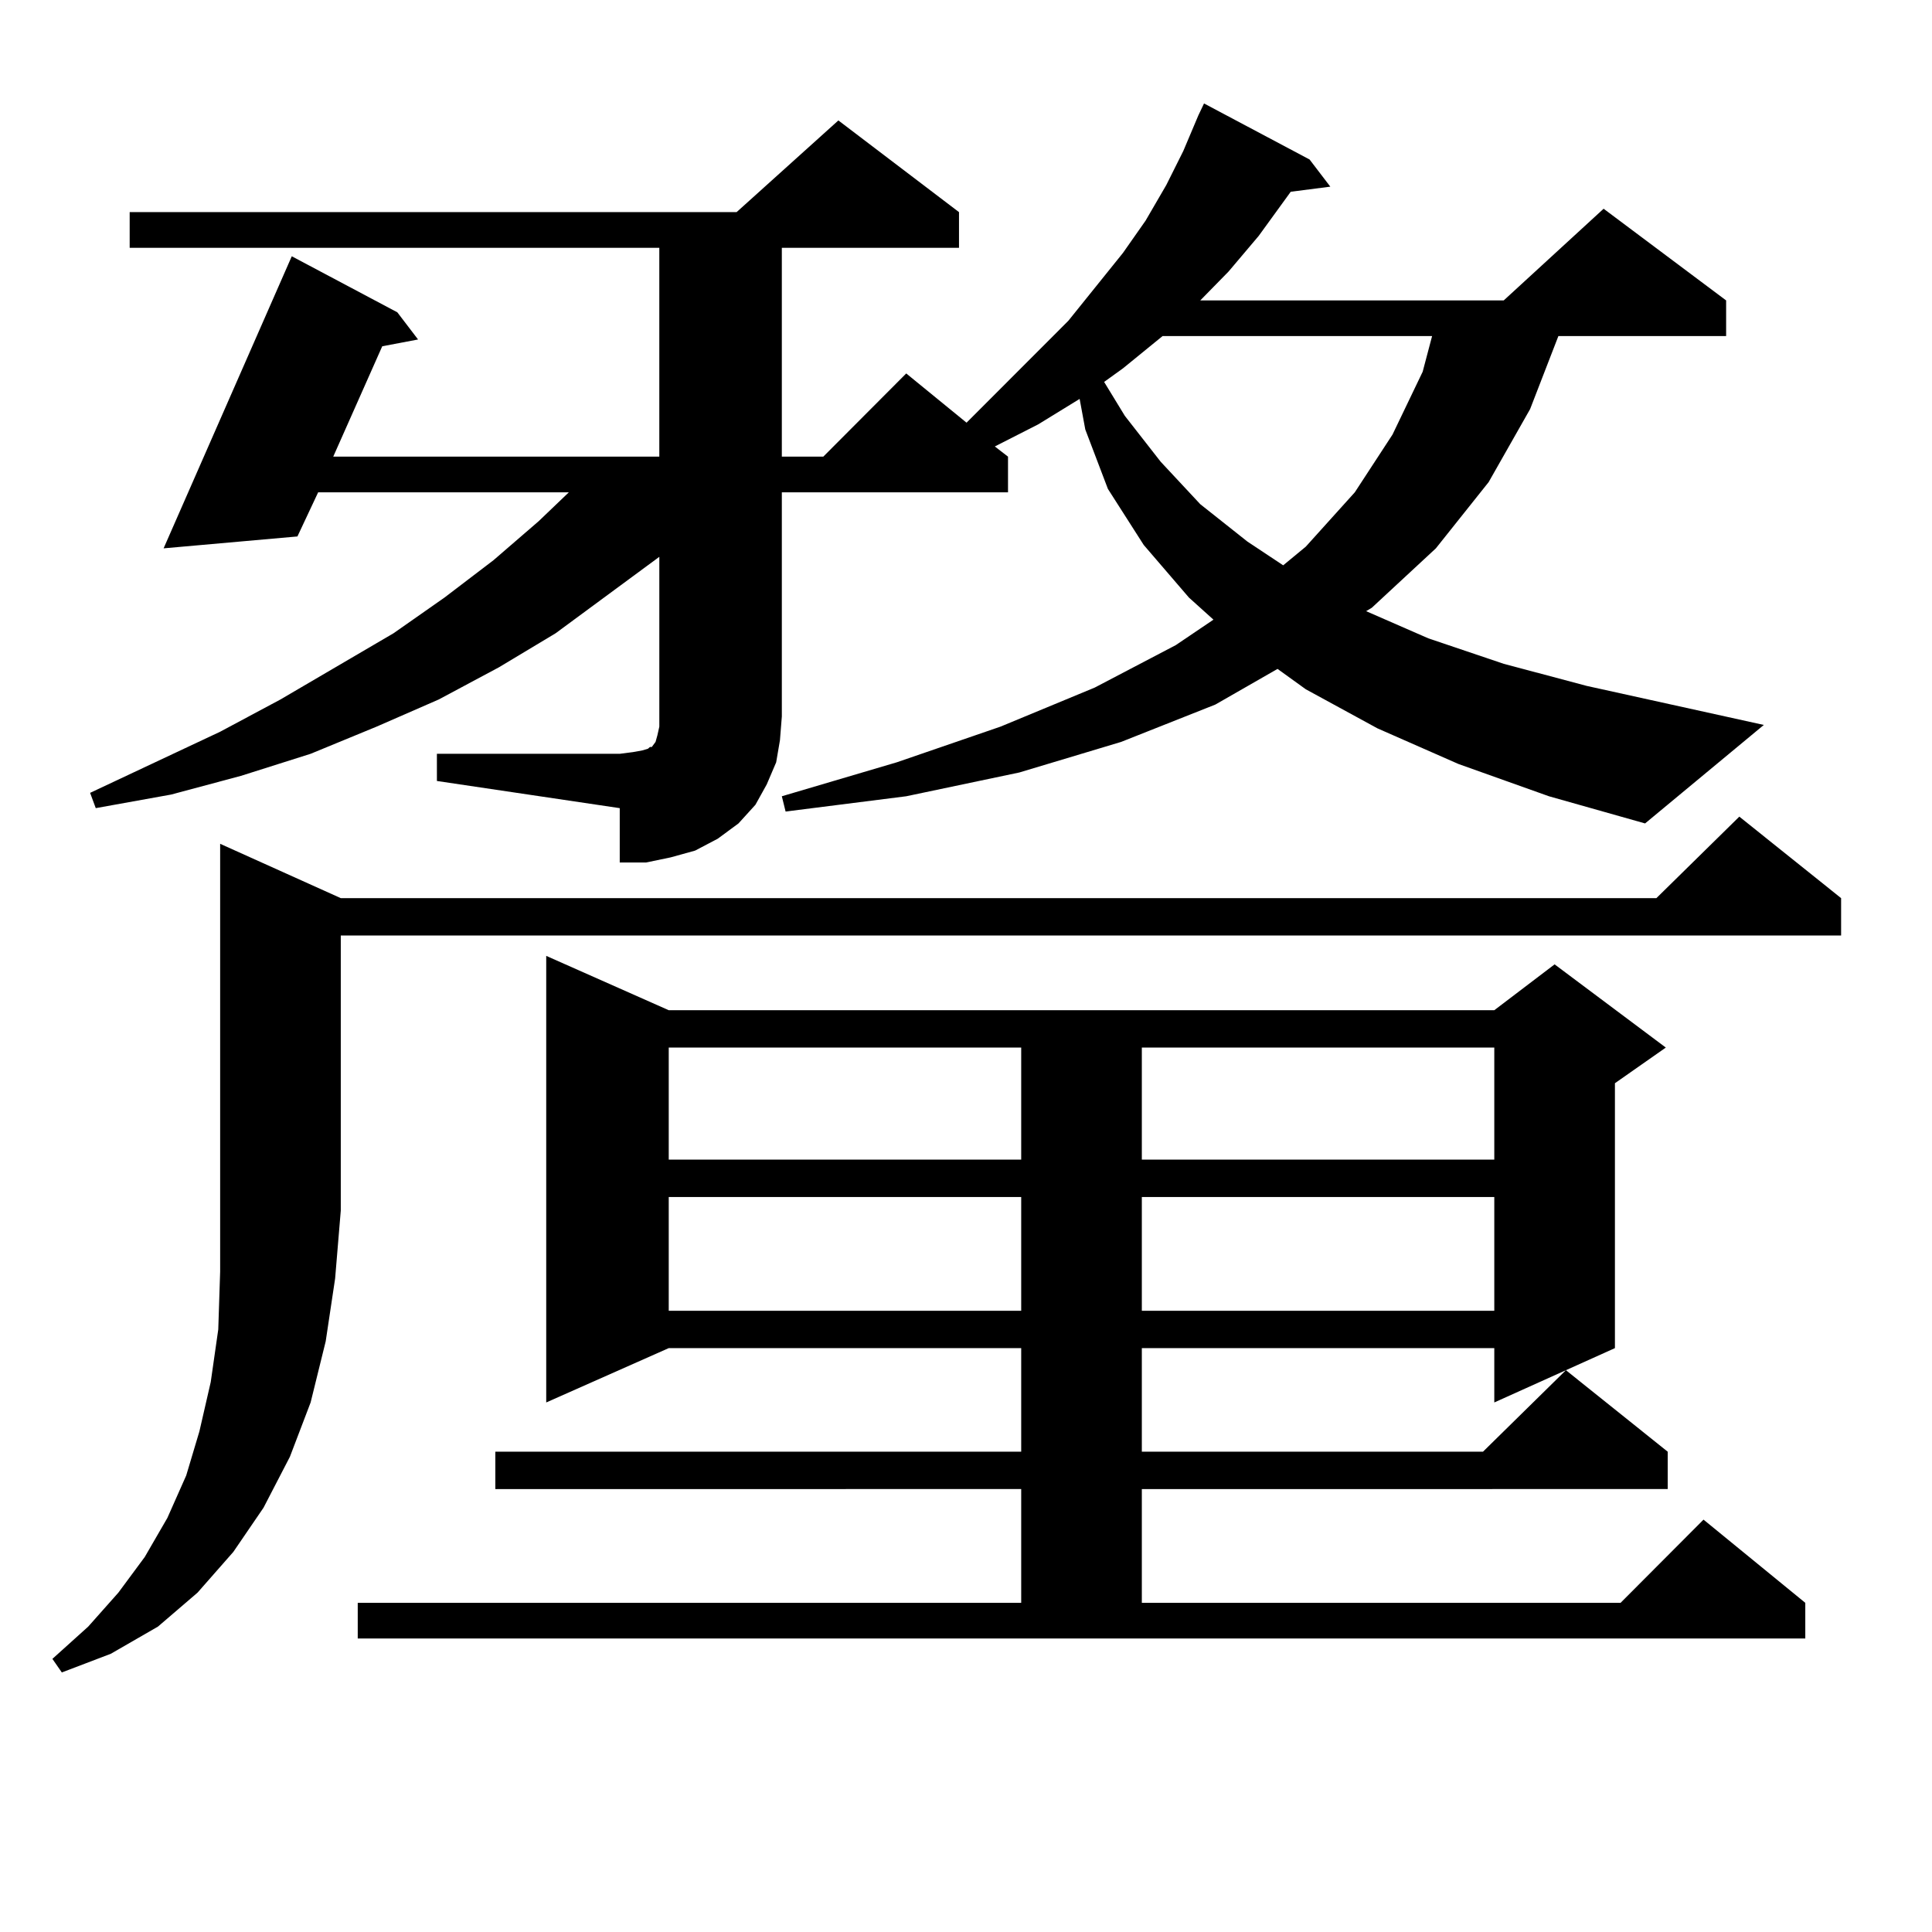 <?xml version="1.0" encoding="utf-8"?>
<!-- Generator: Adobe Illustrator 16.0.0, SVG Export Plug-In . SVG Version: 6.00 Build 0)  -->
<!DOCTYPE svg PUBLIC "-//W3C//DTD SVG 1.1//EN" "http://www.w3.org/Graphics/SVG/1.1/DTD/svg11.dtd">
<svg version="1.1" id="图层_1" xmlns="http://www.w3.org/2000/svg" xmlns:xlink="http://www.w3.org/1999/xlink" x="0px" y="0px"
	 width="1000px" height="1000px" viewBox="0 0 1000 1000" enable-background="new 0 0 1000 1000" xml:space="preserve">
<path d="M176.386,464.875h680.959l42.926-42.188l52.682,42.188v19.336H176.386v142.383l-2.927,35.156l-4.878,32.52l-7.805,31.641
	l-10.731,28.125l-13.658,26.367l-15.609,22.852l-18.536,21.094l-20.487,17.578l-24.39,14.063l-25.365,9.668l-4.878-7.031
	l18.536-16.699l15.609-17.578l13.658-18.457l11.707-20.215l9.756-21.973l6.829-22.852l5.854-25.488l3.902-27.246l0.976-29.883
	V436.75L176.386,464.875z M226.141,390.168h94.632l6.829-0.879l4.878-0.879l2.927-0.879l0.976-0.879h0.976l1.951-2.637l0.976-3.516
	l0.976-4.395v-87.891l-53.657,39.551l-29.268,17.578l-31.219,16.699l-32.194,14.063l-34.146,14.063l-36.097,11.426l-36.097,9.668
	l-39.023,7.031l-2.927-7.91l67.315-31.641l31.219-16.699l58.535-34.277l26.341-18.457l25.365-19.336l23.414-20.215l15.609-14.941
	H164.679l-10.731,22.852l-69.267,6.152l66.34-151.172l54.633,29.004l10.731,14.063l-18.536,3.516l-25.365,57.129H341.26V128.254
	H67.12v-18.457h314.139l52.682-47.461l62.438,47.461v18.457h-91.705v108.105h21.463l42.926-43.066l31.219,25.488l52.682-52.734
	l28.292-35.156l11.707-16.699l10.731-18.457l8.78-17.578l7.805-18.457l2.927-6.152l54.633,29.004l10.731,14.063l-20.487,2.637
	l-16.585,22.852l-15.609,18.457L621.253,155.5h157.069l51.706-47.461l63.413,47.461v18.457h-86.827L791.98,211.75l-21.463,37.793
	l-27.316,34.277l-33.17,30.762l-2.927,1.758l32.194,14.063l39.023,13.184l42.926,11.426l91.705,20.215l-61.462,50.977
	l-49.755-14.063l-46.828-16.699l-41.95-18.457l-37.072-20.215l-14.634-10.547l-32.194,18.457l-48.779,19.336l-52.682,15.82
	l-58.535,12.305l-62.438,7.91l-1.951-7.91l59.511-17.578l53.657-18.457l48.779-20.215l41.95-21.973l19.512-13.184l-12.683-11.426
	l-23.414-27.246l-18.536-29.004l-11.707-30.762l-2.927-15.82l-21.463,13.184l-22.438,11.426l6.829,5.273v18.457h-117.07v116.016
	l-0.976,12.305l-1.951,11.426l-4.878,11.426l-5.854,10.547l-8.78,9.668l-10.731,7.91l-11.707,6.152l-12.683,3.516l-12.683,2.637
	h-13.658v-28.125l-94.632-14.063V390.168z M185.166,829.621h343.406v-58.887H256.384v-19.336h272.188v-53.613H346.138
	l-63.413,28.125V494.758l63.413,28.125h427.307l31.219-23.73l57.56,43.066l-26.341,18.457v137.109l-62.438,28.125v-28.125H591.01
	v53.613h176.581l42.926-42.188l52.682,42.188v19.336H591.01v58.887h247.799l42.926-43.066l52.682,43.066v18.457h-749.25V829.621z
	 M346.138,542.219v58.008h182.435v-58.008H346.138z M346.138,619.563v58.887h182.435v-58.887H346.138z M601.741,173.957
	l-20.487,16.699l-9.756,7.031l10.731,17.578l18.536,23.73l20.487,21.973l24.39,19.336l18.536,12.305l11.707-9.668l25.365-28.125
	l19.512-29.883l15.609-32.52l4.878-18.457H601.741z M591.01,542.219v58.008h182.435v-58.008H591.01z M591.01,619.563v58.887h182.435
	v-58.887H591.01z"/>
</svg>

